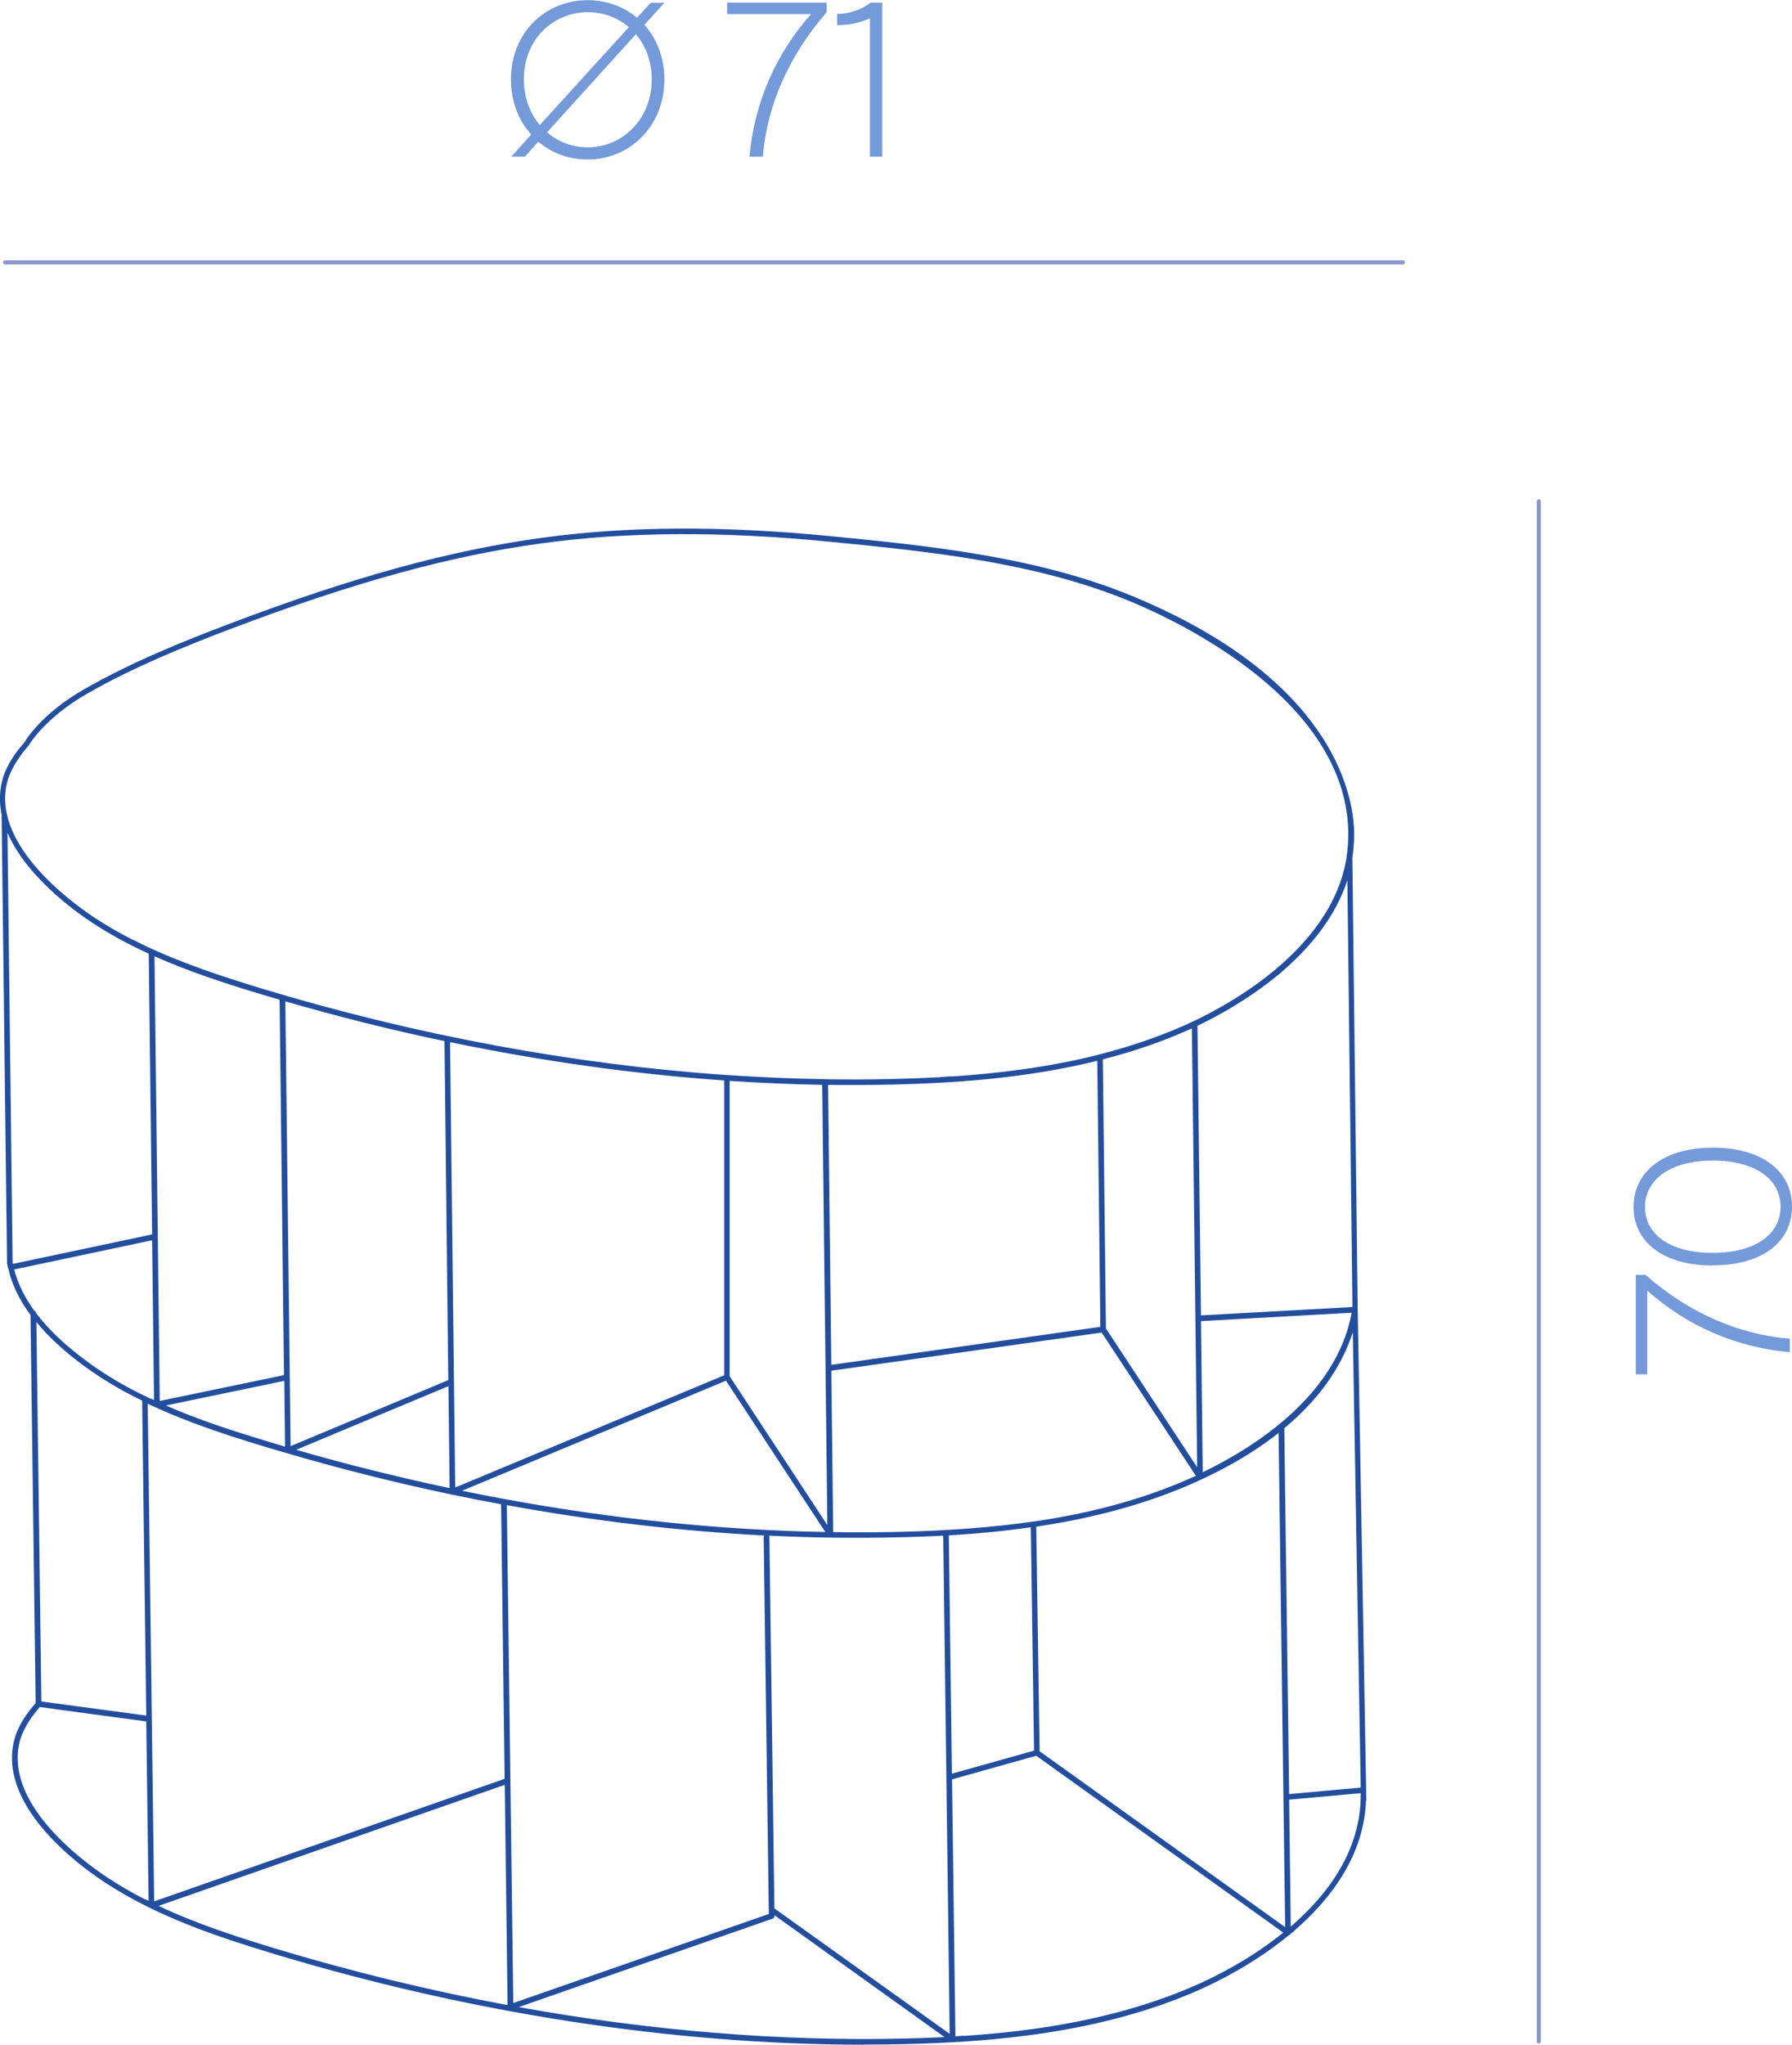 <?xml version="1.0" encoding="UTF-8"?>
<svg xmlns="http://www.w3.org/2000/svg" id="Layer_2" data-name="Layer 2" viewBox="0 0 122.16 139.34">
  <defs>
    <style>
      .cls-1 {
        fill: #749ad9;
      }

      .cls-1, .cls-2, .cls-3 {
        stroke-width: 0px;
      }

      .cls-2 {
        fill: #8b96cb;
      }

      .cls-3 {
        fill: #234e9e;
      }
    </style>
  </defs>
  <g id="_7" data-name="7">
    <g>
      <path class="cls-3" d="M58.92,139.34c-13,0-26.9-2.14-40.38-6.23-3.66-1.11-7.86-2.49-11.47-4.88-1.77-1.17-7.44-5.34-6.03-9.9,0,0,0,0,0,0,.32-.95.88-1.68,1.39-2.27l-.35-26.45c-.71-.96-1.26-2.01-1.51-3.15,0-.02-.02-.03-.02-.05-.03-.1-.05-.21-.07-.31,0,0,0-.01,0-.02,0,0,0-.01,0-.02L.11,55.55s0-.03,0-.04c-.17-.83-.16-1.69.11-2.57,0,0,0,0,0-.01.3-.83.74-1.55,1.44-2.33.02-.05,1.1-1.95,4.18-3.69,3.15-1.79,6.6-3.19,9.85-4.42,8.37-3.17,14.9-4.96,21.18-5.83,5.85-.81,12.32-.85,19.78-.12,6.61.65,14.1,1.39,20.66,4.13,13.36,5.57,14.9,13.23,15,15.92,0,0,0,.01,0,.02v.03c0,.1,0,.18,0,.27v.35s0,0,0,0c0,.02,0,.05-.01.07-.02.38-.05.75-.11,1.12l.36,30.52.58,33.02h0s.01.65.01.65h0s0,.06-.02.08c-.15,3.7-2.34,6.63-4.81,8.78-.01.02-.03.04-.05.06-.06.05-.12.1-.18.15-.06.05-.12.1-.18.15-.01,0-.02.02-.03.02h0s0,0-.01,0h0s0,0,0,0c0,0,0,0,0,0,0,0,0,0,0,0h0s0,0,0,0c-2.32,1.91-4.79,3.13-6.01,3.68-6.83,3.05-14.38,3.6-20.19,3.74-.91.02-1.83.03-2.76.03ZM35.38,136.78c8.94,1.61,17.83,2.34,26.29,2.14.87-.02,1.78-.05,2.72-.1l-11.59-8.3v.04s0,0,0,0c0,.01,0,.02,0,.03h0s-.02.05-.03.08c0,0,0,0,0,0-.02.02-.04.04-.06.06-.01,0-.02.01-.04.02l-17.29,6.02ZM64.9,121.27l.23,17.5.51-.04s.06,0,.08.01c5-.33,10.72-1.18,15.99-3.54,1.17-.52,3.53-1.69,5.77-3.5l-16.84-12.05-5.75,1.61ZM52.79,130.05l11.95,8.55-.44-33.95c-1.05.06-2.04.09-2.96.11-2.93.07-5.91.04-8.92-.11.02.03.03.06.03.1l.34,25.29ZM10.81,129.88c2.62,1.24,5.36,2.11,7.84,2.87,5.28,1.6,10.63,2.9,15.95,3.89l-.19-15.01-23.6,8.25ZM34.55,102.57l.44,33.93,17.42-6.07-.35-25.67h0s.02-.09.04-.12c-5.76-.3-11.65-.99-17.56-2.07ZM70.88,119.35l16.73,11.98-.12-8.83s0,0,0,0c0,0,0-.01,0-.02,0,0,0-.01,0-.02l-.33-24.81c-1.68,1.33-3.87,2.64-6.73,3.81-3.21,1.31-6.59,2.1-9.79,2.58l.23,15.33ZM87.88,122.65l.11,8.64c2.53-2.18,4.78-5.18,4.77-9v-.09s-4.88.44-4.88.44ZM10.07,95.64l.44,33.93,23.89-8.35-.24-18.71c-1.1-.2-2.21-.42-3.31-.65-.01,0-.03,0-.04,0h0s-.04,0-.06-.02c-3.87-.81-7.74-1.79-11.58-2.92l-.16-.05s-.03,0-.04-.01c-.26-.08-.52-.15-.78-.23-2.58-.78-5.42-1.69-8.12-2.97ZM9.91,129.44s.04,0,.06.02l.16.08-.16-12.23-7.26-.98c-.48.56-1,1.25-1.3,2.12-1.33,4.3,4.16,8.33,5.87,9.47.85.56,1.73,1.07,2.63,1.53ZM87.55,97.33l.33,24.93,4.88-.44-.54-31.04c-.58,1.83-1.86,4.22-4.67,6.55ZM64.68,104.63l.21,16.24,5.6-1.57-.22-15.22c-1.96.28-3.85.45-5.59.55ZM2.82,115.95l7.15.96-.28-21.46c-1.13-.55-2.23-1.17-3.27-1.88-1.3-.88-2.78-2.06-3.94-3.48l.34,25.85ZM57.38,104.42c1.33.01,2.65,0,3.96-.03,3.38-.08,6.37-.31,9.08-.7.01,0,.02,0,.03,0,3.72-.54,6.91-1.39,9.85-2.59.36-.15.77-.32,1.22-.53l-6.42-9.76-18.43,2.6.13,11c.13,0,.25,0,.38,0h.14s.04,0,.06.01ZM34.42,102.16c7.38,1.36,14.73,2.11,21.84,2.24l-6.77-10.31-17.99,7.5c.95.2,1.91.38,2.86.56.02,0,.04,0,.05,0ZM49.75,93.8l6.65,10.13-.35-30c-2.08-.04-4.19-.13-6.31-.27v20.13ZM20.19,98.8c3.47,1,6.96,1.87,10.46,2.61l-.08-6.95-10.38,4.34ZM30.68,71.03l.35,30.34,18.34-7.65v-20.09c-6.15-.43-12.42-1.31-18.69-2.61ZM81.87,90.03l.12,10.3c3.56-1.72,9.06-5.22,10.14-10.79,0,0,0-.02,0-.03v-.05s-10.27.57-10.27.57ZM75.39,90.53l6.22,9.46-.12-10.11s0-.01,0-.02c0,0,0,0,0-.01,0,0,0-.01,0-.02l-.24-19.75c-.07.03-.14.06-.2.09-1.92.86-3.9,1.52-5.87,2.02l.21,18.33ZM19.28,98.54l.06.02s.06.02.09.02l-.05-4.48-8.07,1.68c2.35,1.03,4.78,1.8,7.01,2.47.32.1.65.2.97.29ZM19.45,68.24l.36,30.31,10.75-4.5-.26-23.1c-3.63-.76-7.25-1.67-10.85-2.71ZM10.53,65.16l.36,30.31,8.47-1.76-.3-25.58c-.45-.13-.9-.27-1.35-.4-2.28-.69-4.76-1.49-7.18-2.56ZM10.25,95.3s.04,0,.06.02c.06.03.13.06.19.09l-.13-10.89-9.4,1.99c.25,1,.74,1.94,1.36,2.8.07.03.12.09.13.17,1.17,1.55,2.78,2.84,4.17,3.79,1.03.7,2.12,1.32,3.24,1.86.06,0,.11.03.15.07.07.04.15.07.22.11ZM56.45,73.94l.22,19.07,18.34-2.59-.21-18.13c-4.94,1.22-9.87,1.52-13.94,1.62-1.46.03-2.93.04-4.4.02ZM81.63,69.9l.24,19.74,10.32-.57v-.48s0,0,0,0c0,0,0-.02,0-.03l-.34-28.58c-.8,2.48-2.5,4.53-4.35,6.14,0,.01-.02.02-.03.03-.08.08-.17.15-.25.22l-.11.09s-.04.03-.06.04c-1.99,1.63-4.09,2.77-5.41,3.4ZM.86,86.04s.01.06.02.09l9.49-2.01-.23-19.13c-1.34-.61-2.66-1.32-3.9-2.14-1.26-.83-4.47-3.18-5.73-6.1l.35,29.29ZM56.27,73.55c1.54.02,3.06.02,4.57-.02,1.02-.02,2.09-.06,3.2-.12.02,0,.03,0,.05-.01l.71-.05s.06,0,.08.01c3.14-.21,6.57-.62,9.99-1.48.03-.02.06-.03.1-.03h0c1.99-.51,3.97-1.17,5.9-2.03,2.41-1.08,9.91-4.93,10.93-11.41,0-.02,0-.04,0-.05.07-.47.11-.96.11-1.46v-.29s0-.01,0-.02c-.25-8.83-11.34-14.14-14.77-15.57-6.51-2.72-13.97-3.45-20.55-4.1-7.43-.73-13.87-.69-19.69.11-6.26.86-12.76,2.65-21.1,5.8-3.24,1.23-6.66,2.62-9.79,4.4-2.98,1.69-4.05,3.56-4.06,3.58-.68.78-1.1,1.46-1.39,2.24-1.34,4.3,4.15,8.33,5.86,9.47.85.56,1.74,1.07,2.64,1.53.01,0,.03,0,.04.01.15.07.3.14.45.22.02,0,.03.02.05.03,2.72,1.32,5.6,2.25,8.19,3.04,10.52,3.19,21.31,5.19,31.74,5.91,0,0,.02,0,.03,0,2.24.15,4.46.25,6.65.28h.01s.01,0,.02,0Z"></path>
      <path class="cls-2" d="M104.9,139.27c-.08,0-.14-.06-.14-.14V34.16c0-.08.06-.14.14-.14s.14.06.14.14v104.96c0,.08-.06.14-.14.14Z"></path>
      <path class="cls-2" d="M95.63,18.02H.35c-.08,0-.14-.06-.14-.14s.06-.14.14-.14h95.28c.08,0,.14.06.14.14s-.06.14-.14.14Z"></path>
      <g>
        <path class="cls-1" d="M112.29,87.95v5.71h-.78v-6.78h.66c2.94,2.57,6.31,4.06,9.84,4.35v.92c-3.63-.33-6.96-1.75-9.72-4.2Z"></path>
        <path class="cls-1" d="M116.76,86.24c-3.39,0-5.4-1.62-5.4-3.99s2.01-4.04,5.4-4.04,5.4,1.63,5.4,4.02-2.01,4-5.4,4ZM121.38,82.24c0-1.88-1.72-3.15-4.62-3.15s-4.62,1.3-4.62,3.17,1.72,3.12,4.62,3.12,4.62-1.28,4.62-3.13Z"></path>
      </g>
      <g>
        <path class="cls-1" d="M36.71,9.64l-.93,1.04h-.93l1.36-1.51c-.85-.95-1.38-2.25-1.38-3.76,0-3.21,2.37-5.4,5.23-5.4,1.27,0,2.46.44,3.37,1.2l.93-1.02h.93l-1.36,1.5c.84.95,1.36,2.22,1.36,3.72,0,3.21-2.37,5.46-5.23,5.46-1.28,0-2.44-.43-3.36-1.21ZM36.8,8.52l6.07-6.67c-.77-.66-1.76-1.02-2.8-1.02-2.35,0-4.36,1.84-4.36,4.58,0,1.24.42,2.32,1.09,3.12ZM40.07,10.04c2.35,0,4.36-1.91,4.36-4.63,0-1.23-.41-2.29-1.08-3.08l-6.06,6.69c.76.65,1.74,1.02,2.77,1.02Z"></path>
        <path class="cls-1" d="M55.28.96h-5.71V.18h6.78v.66c-2.56,2.94-4.06,6.32-4.35,9.84h-.91c.33-3.63,1.75-6.96,4.2-9.72Z"></path>
        <path class="cls-1" d="M57.07,1.71v-.76c.82,0,1.65-.29,2.28-.77h.79v10.5h-.84V1.25c-.75.34-1.5.46-2.23.46Z"></path>
      </g>
    </g>
  </g>
</svg>
